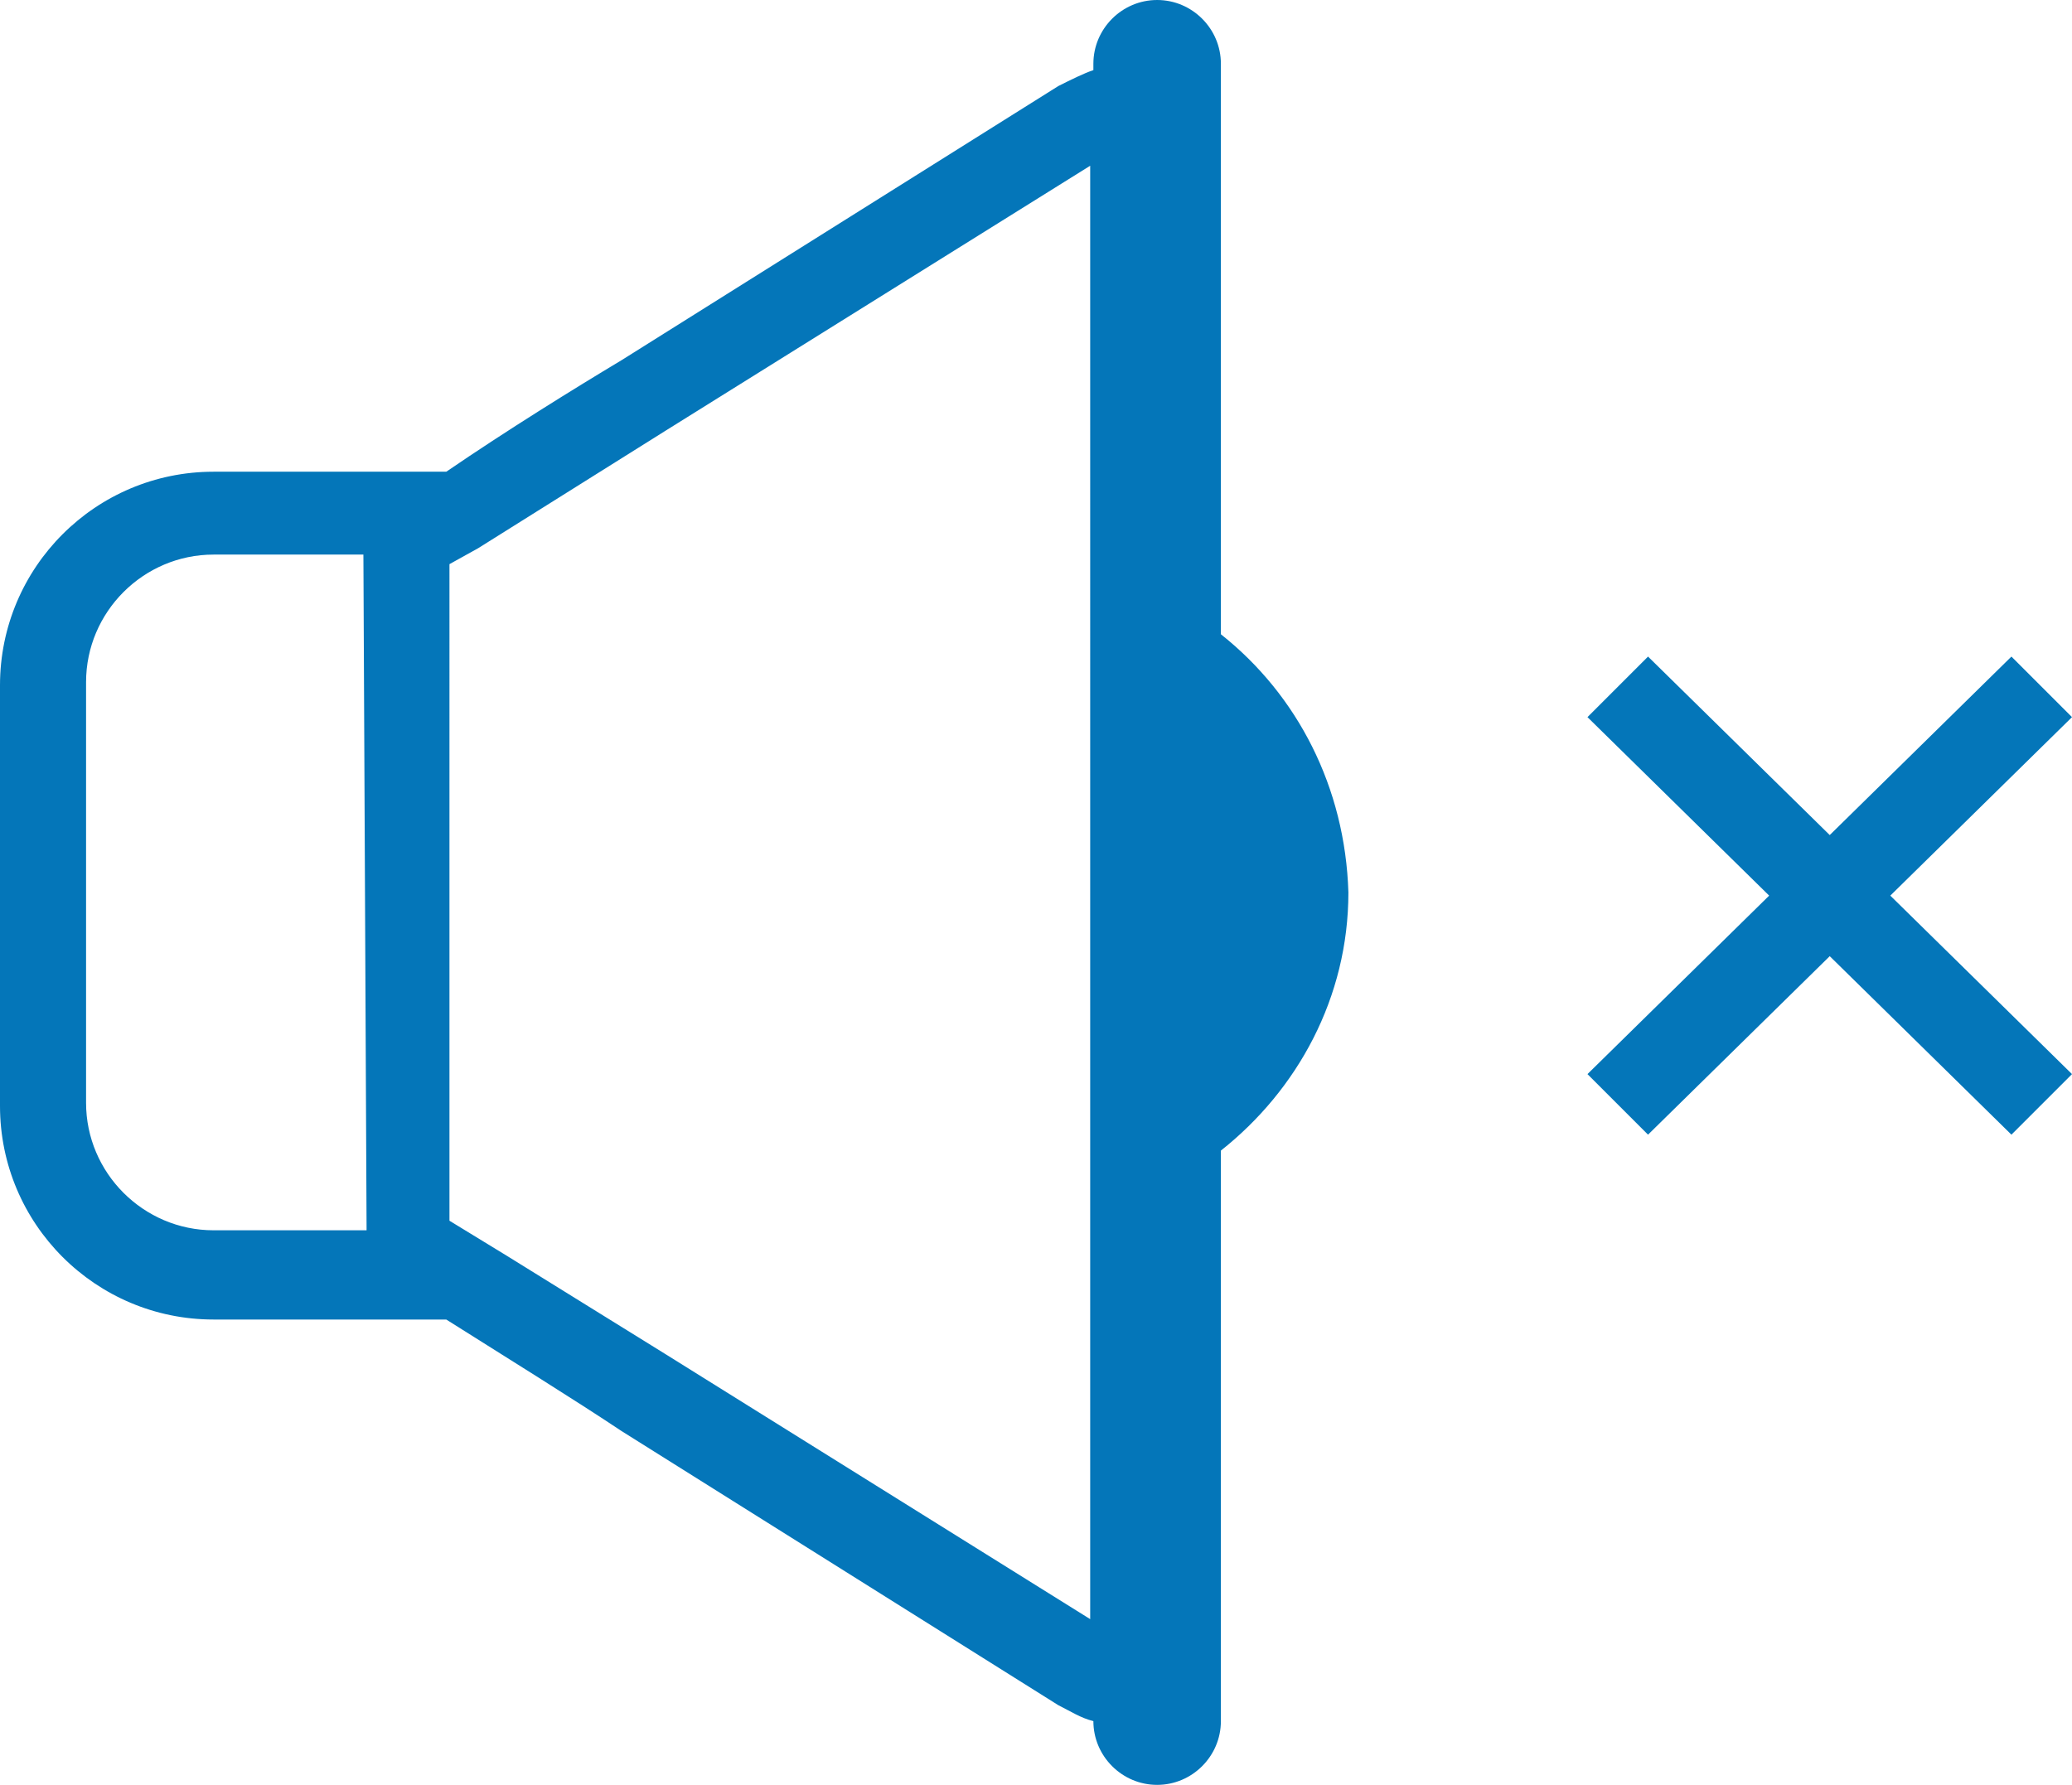 <?xml version="1.0" encoding="utf-8"?>
<!-- Generator: Adobe Illustrator 17.1.0, SVG Export Plug-In . SVG Version: 6.00 Build 0)  -->
<!DOCTYPE svg PUBLIC "-//W3C//DTD SVG 1.1//EN" "http://www.w3.org/Graphics/SVG/1.1/DTD/svg11.dtd">
<svg version="1.1" id="Layer_1" xmlns="http://www.w3.org/2000/svg" xmlns:xlink="http://www.w3.org/1999/xlink" x="0px" y="0px"
	 width="65px" height="56px" viewBox="0 0 65 56" enable-background="new 0 0 65 56" xml:space="preserve">
<g>
	<path fill="#0476b9" d="M38.3,19.9V2c0-1.1-0.9-2-2-2c-1.1,0-2,0.9-2,2v0.2c-0.3,0.1-0.7,0.3-1.1,0.5l-13.7,8.6
		c-1.5,0.9-3.6,2.2-5.5,3.5H6.7c-3.7,0-6.7,3-6.7,6.7v13.2c0,3.7,3,6.7,6.7,6.7H14c1.9,1.2,4,2.5,5.5,3.5l13.7,8.6
		c0.4,0.2,0.7,0.4,1.1,0.5V54c0,1.1,0.9,2,2,2c1.1,0,2-0.9,2-2V36.1c2.4-1.9,4-4.8,4-8.1C42.2,24.7,40.7,21.8,38.3,19.9z M11.5,38.6
		H6.7c-2.2,0-4-1.8-4-4V21.4c0-2.2,1.8-4,4-4h4.7L11.5,38.6L11.5,38.6L11.5,38.6z M34.2,50.8L34.2,50.8l-13.3-8.3l-5-3.1l-1.8-1.1
		V17.7l0.9-0.5l5.9-3.7l13.3-8.3V50.8L34.2,50.8L34.2,50.8z M65,22.5l-1.9-1.9l-5.7,5.6l-5.7-5.6l-1.9,1.9l5.7,5.6l-5.7,5.6l1.9,1.9
		l5.7-5.6l5.7,5.6l1.9-1.9l-5.7-5.6L65,22.5z"/>
</g>
</svg>

